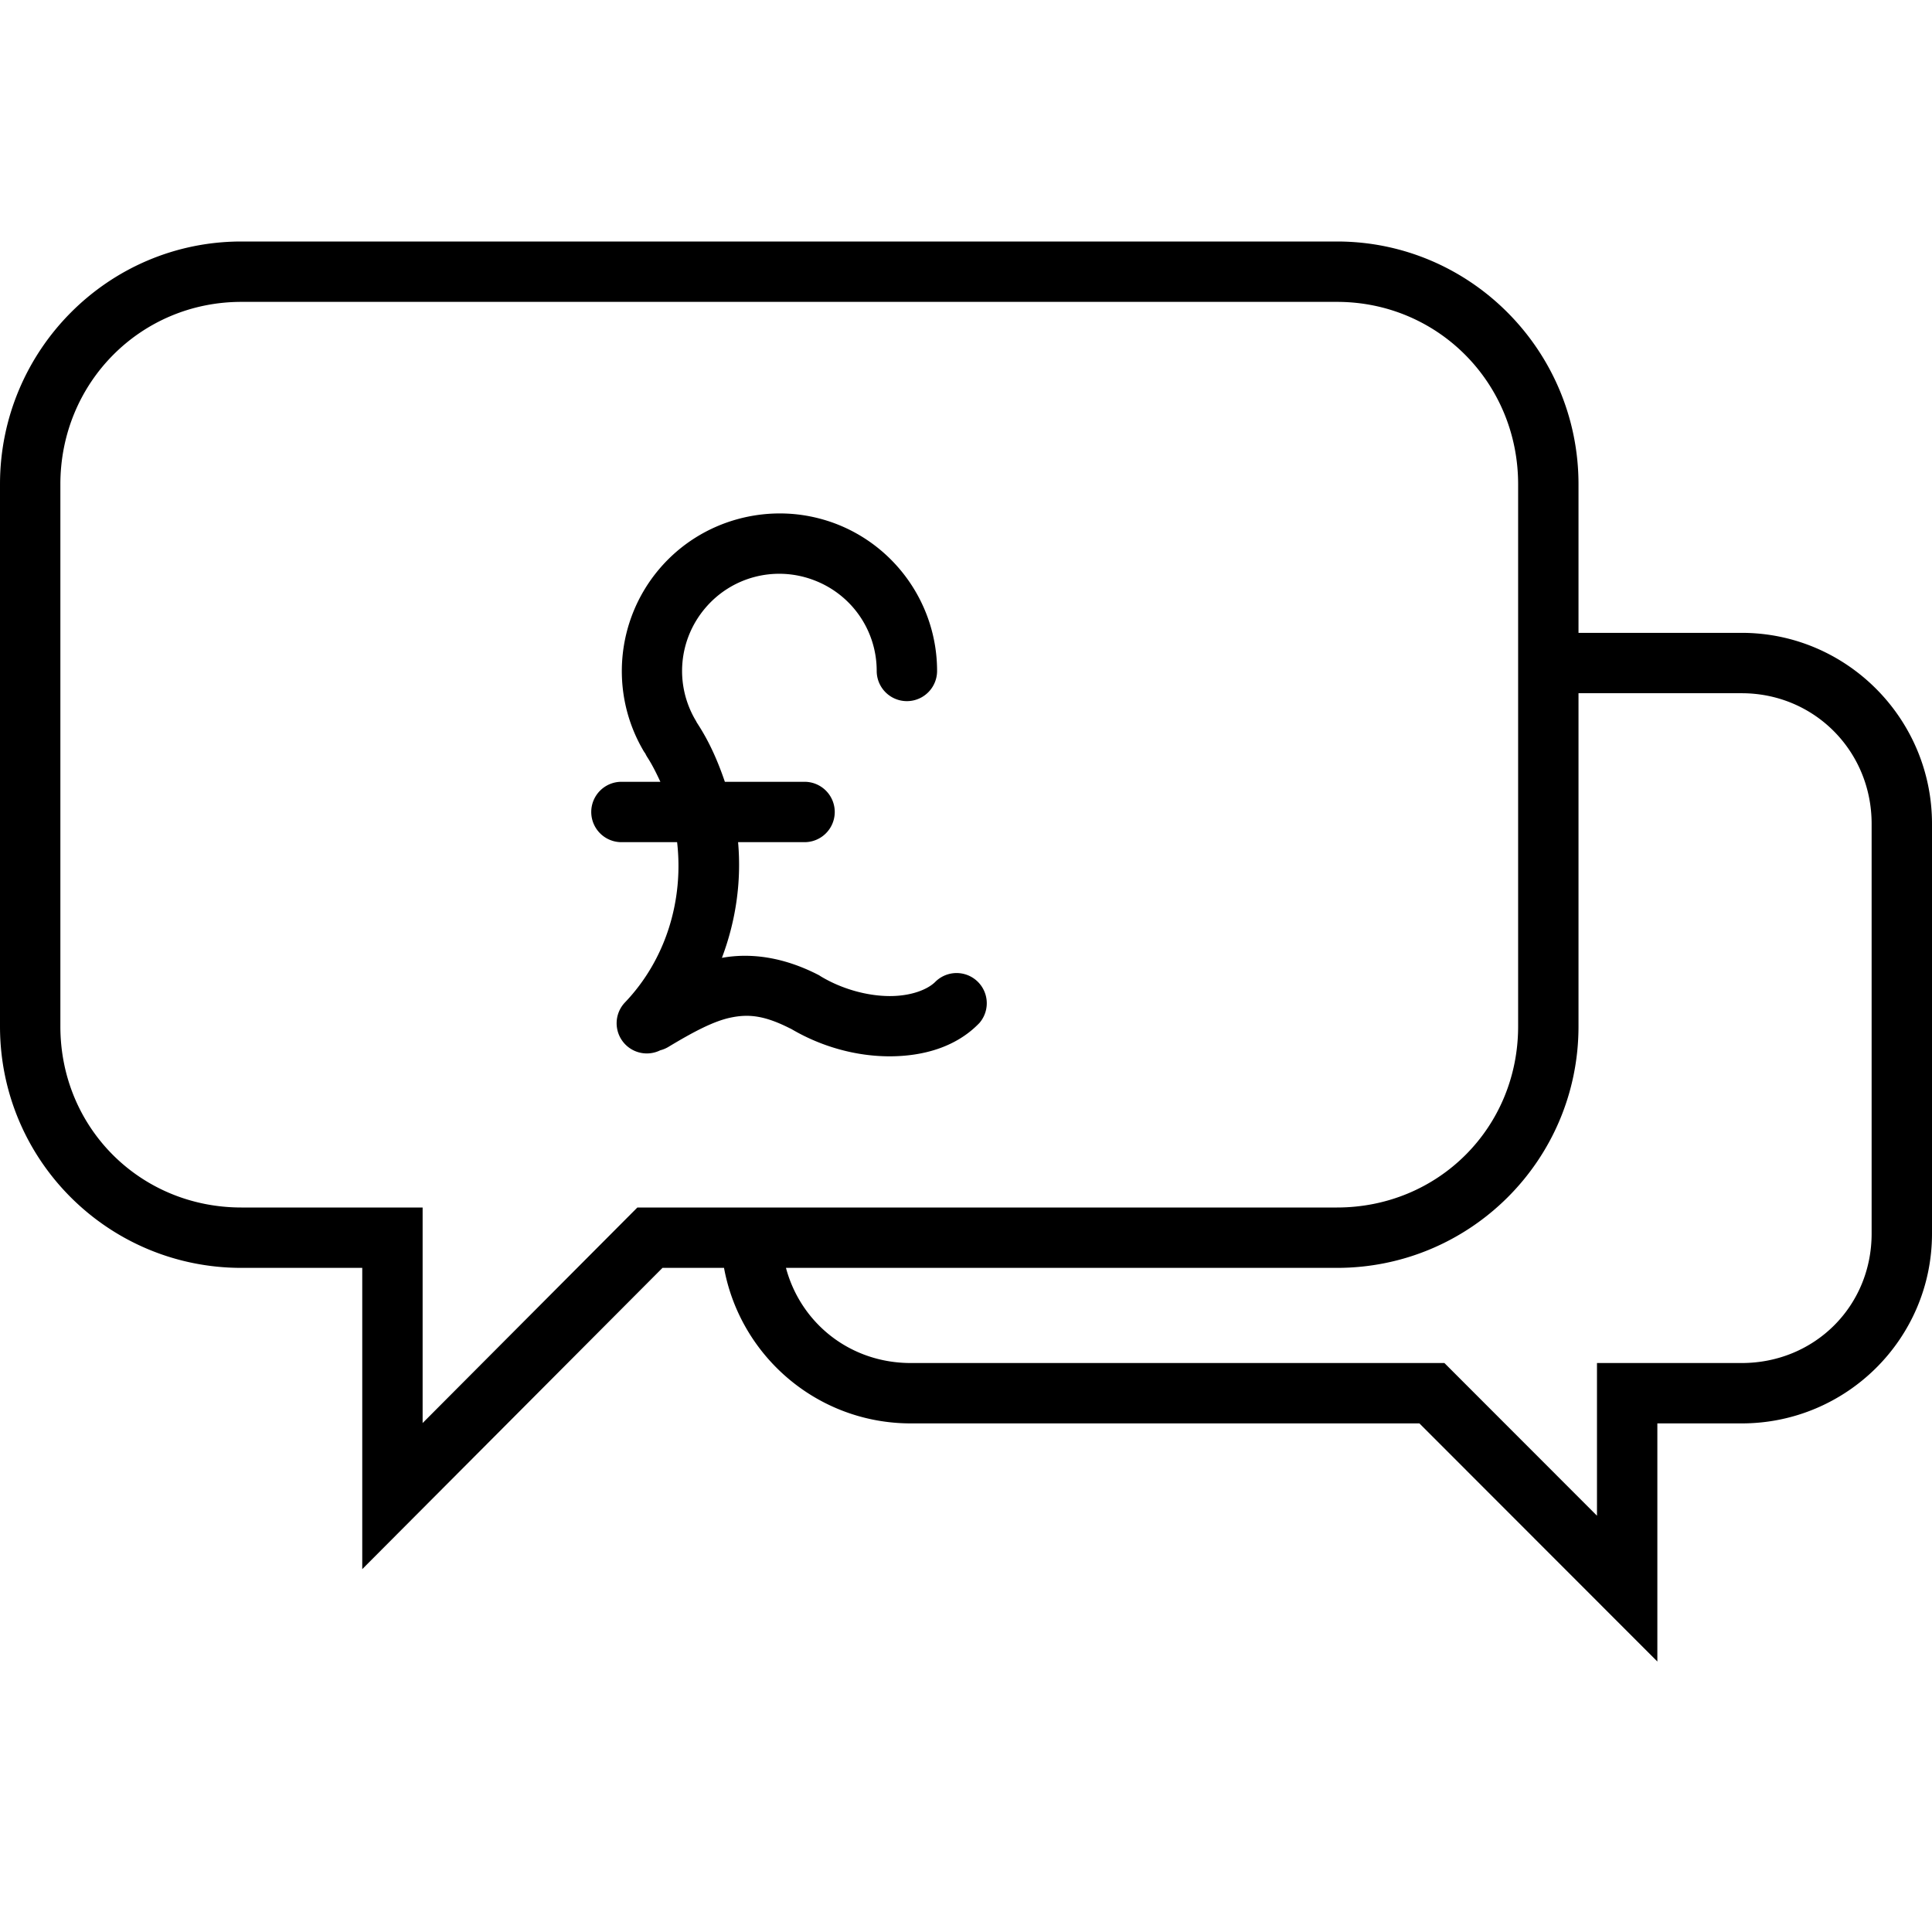 <?xml version="1.0" ?><svg height="32" id="svg2" version="1.1" viewBox="0 0 32 32" width="32" xmlns="http://www.w3.org/2000/svg" xmlns:cc="http://creativecommons.org/ns#" xmlns:dc="http://purl.org/dc/elements/1.1/" xmlns:inkscape="http://www.inkscape.org/namespaces/inkscape" xmlns:rdf="http://www.w3.org/1999/02/22-rdf-syntax-ns#" xmlns:sodipodi="http://sodipodi.sourceforge.net/DTD/sodipodi-0.dtd" xmlns:svg="http://www.w3.org/2000/svg"><defs id="defs4"><pattern height="6" id="EMFhbasepattern" patternUnits="userSpaceOnUse" width="6" x="0" y="0"/><pattern height="6" id="EMFhbasepattern-3" patternUnits="userSpaceOnUse" width="6" x="0" y="0"/><pattern height="6" id="EMFhbasepattern-8" patternUnits="userSpaceOnUse" width="6" x="0" y="0"/><pattern height="6" id="EMFhbasepattern-2" patternUnits="userSpaceOnUse" width="6" x="0" y="0"/></defs><g id="layer1" transform="translate(0,-1020.362)"><path d="M 3.998 4 C 1.79 4 -2.9605947e-016 5.804 0 8.021 L 0 17 C 0 19.217 1.793 21 3.998 21 L 6 21 L 6 25.99 L 10.973 21 L 11.992 21 C 12.262 22.468 13.545 23.576 15.086 23.576 L 23.51 23.576 L 27.451 27.52 L 27.451 23.576 L 28.848 23.576 C 30.583 23.576 32 22.173 32 20.432 L 32 13.645 C 32 11.903 30.586 10.482 28.848 10.482 L 26.145 10.482 L 26.145 8.021 C 26.145 5.805 24.353 4 22.145 4 L 3.998 4 z M 3.998 5 L 22.145 5 C 23.813 5 25.145 6.338 25.145 8.021 L 25.145 17 C 25.145 18.684 23.816 20 22.145 20 L 10.557 20 L 7 23.57 L 7 20 L 3.998 20 C 2.327 20 1 18.684 1 17 L 1 8.021 C 1 6.338 2.33 5 3.998 5 z M 13.016 8.506 C 12.751 8.496 12.488 8.526 12.234 8.594 C 11.728 8.729 11.262 9.016 10.91 9.436 C 10.206 10.275 10.1 11.469 10.648 12.418 A 0.5 0.5 0 0 0 10.688 12.48 A 0.5 0.5 0 0 0 10.725 12.547 C 10.808 12.676 10.874 12.812 10.938 12.949 L 10.293 12.949 A 0.5 0.5 0 1 0 10.293 13.949 L 11.215 13.949 C 11.325 14.905 11.032 15.893 10.348 16.607 A 0.5 0.5 0 0 0 10.936 17.396 A 0.5 0.5 0 0 0 11.064 17.344 C 11.494 17.085 11.828 16.909 12.115 16.852 C 12.403 16.794 12.668 16.818 13.104 17.043 L 13.076 17.025 C 13.595 17.338 14.178 17.495 14.732 17.496 C 15.287 17.496 15.838 17.345 16.223 16.943 A 0.5 0.5 0 0 0 15.5 16.254 C 15.373 16.387 15.096 16.499 14.734 16.498 C 14.372 16.497 13.948 16.385 13.592 16.17 A 0.5 0.5 0 0 0 13.564 16.152 C 12.996 15.858 12.45 15.776 11.957 15.865 C 12.188 15.254 12.283 14.6 12.225 13.949 L 13.326 13.949 A 0.5 0.5 0 1 0 13.326 12.949 L 12.006 12.949 C 11.895 12.623 11.758 12.304 11.566 12.006 A 0.5 0.5 0 0 0 11.543 11.971 A 0.5 0.5 0 0 0 11.514 11.918 C 11.174 11.33 11.239 10.598 11.676 10.078 C 12.112 9.558 12.823 9.369 13.461 9.602 C 14.099 9.834 14.521 10.435 14.521 11.113 A 0.5 0.5 0 1 0 15.521 11.113 C 15.521 10.018 14.833 9.035 13.803 8.66 C 13.545 8.567 13.28 8.516 13.016 8.506 z M 26.145 11.482 L 28.848 11.482 C 30.048 11.482 31 12.438 31 13.645 L 31 20.432 C 31 21.638 30.052 22.576 28.848 22.576 L 26.451 22.576 L 26.451 25.105 L 23.924 22.576 L 15.086 22.576 C 14.081 22.576 13.264 21.918 13.018 21 L 22.145 21 C 24.349 21 26.145 19.217 26.145 17 L 26.145 11.482 z " id="path5772-1-54-1-3-8" style="color:#000000;font-style:normal;font-variant:normal;font-weight:normal;font-stretch:normal;font-size:medium;line-height:normal;font-family:sans-serif;text-indent:0;text-align:start;text-decoration:none;text-decoration-line:none;text-decoration-style:solid;text-decoration-color:#000000;letter-spacing:normal;word-spacing:normal;text-transform:none;direction:ltr;block-progression:tb;writing-mode:lr-tb;baseline-shift:baseline;text-anchor:start;white-space:normal;clip-rule:nonzero;display:inline;overflow:visible;visibility:visible;opacity:1;isolation:auto;mix-blend-mode:normal;color-interpolation:sRGB;color-interpolation-filters:linearRGB;solid-color:#000000;solid-opacity:1;fill:#000000;fill-opacity:1;fill-rule:nonzero;stroke:none;stroke-width:1;stroke-linecap:round;stroke-linejoin:miter;stroke-miterlimit:4;stroke-dasharray:none;stroke-dashoffset:0;stroke-opacity:1;color-rendering:auto;image-rendering:auto;shape-rendering:auto;text-rendering:auto;enable-background:accumulate" transform="translate(0,1020.362)"/></g></svg>